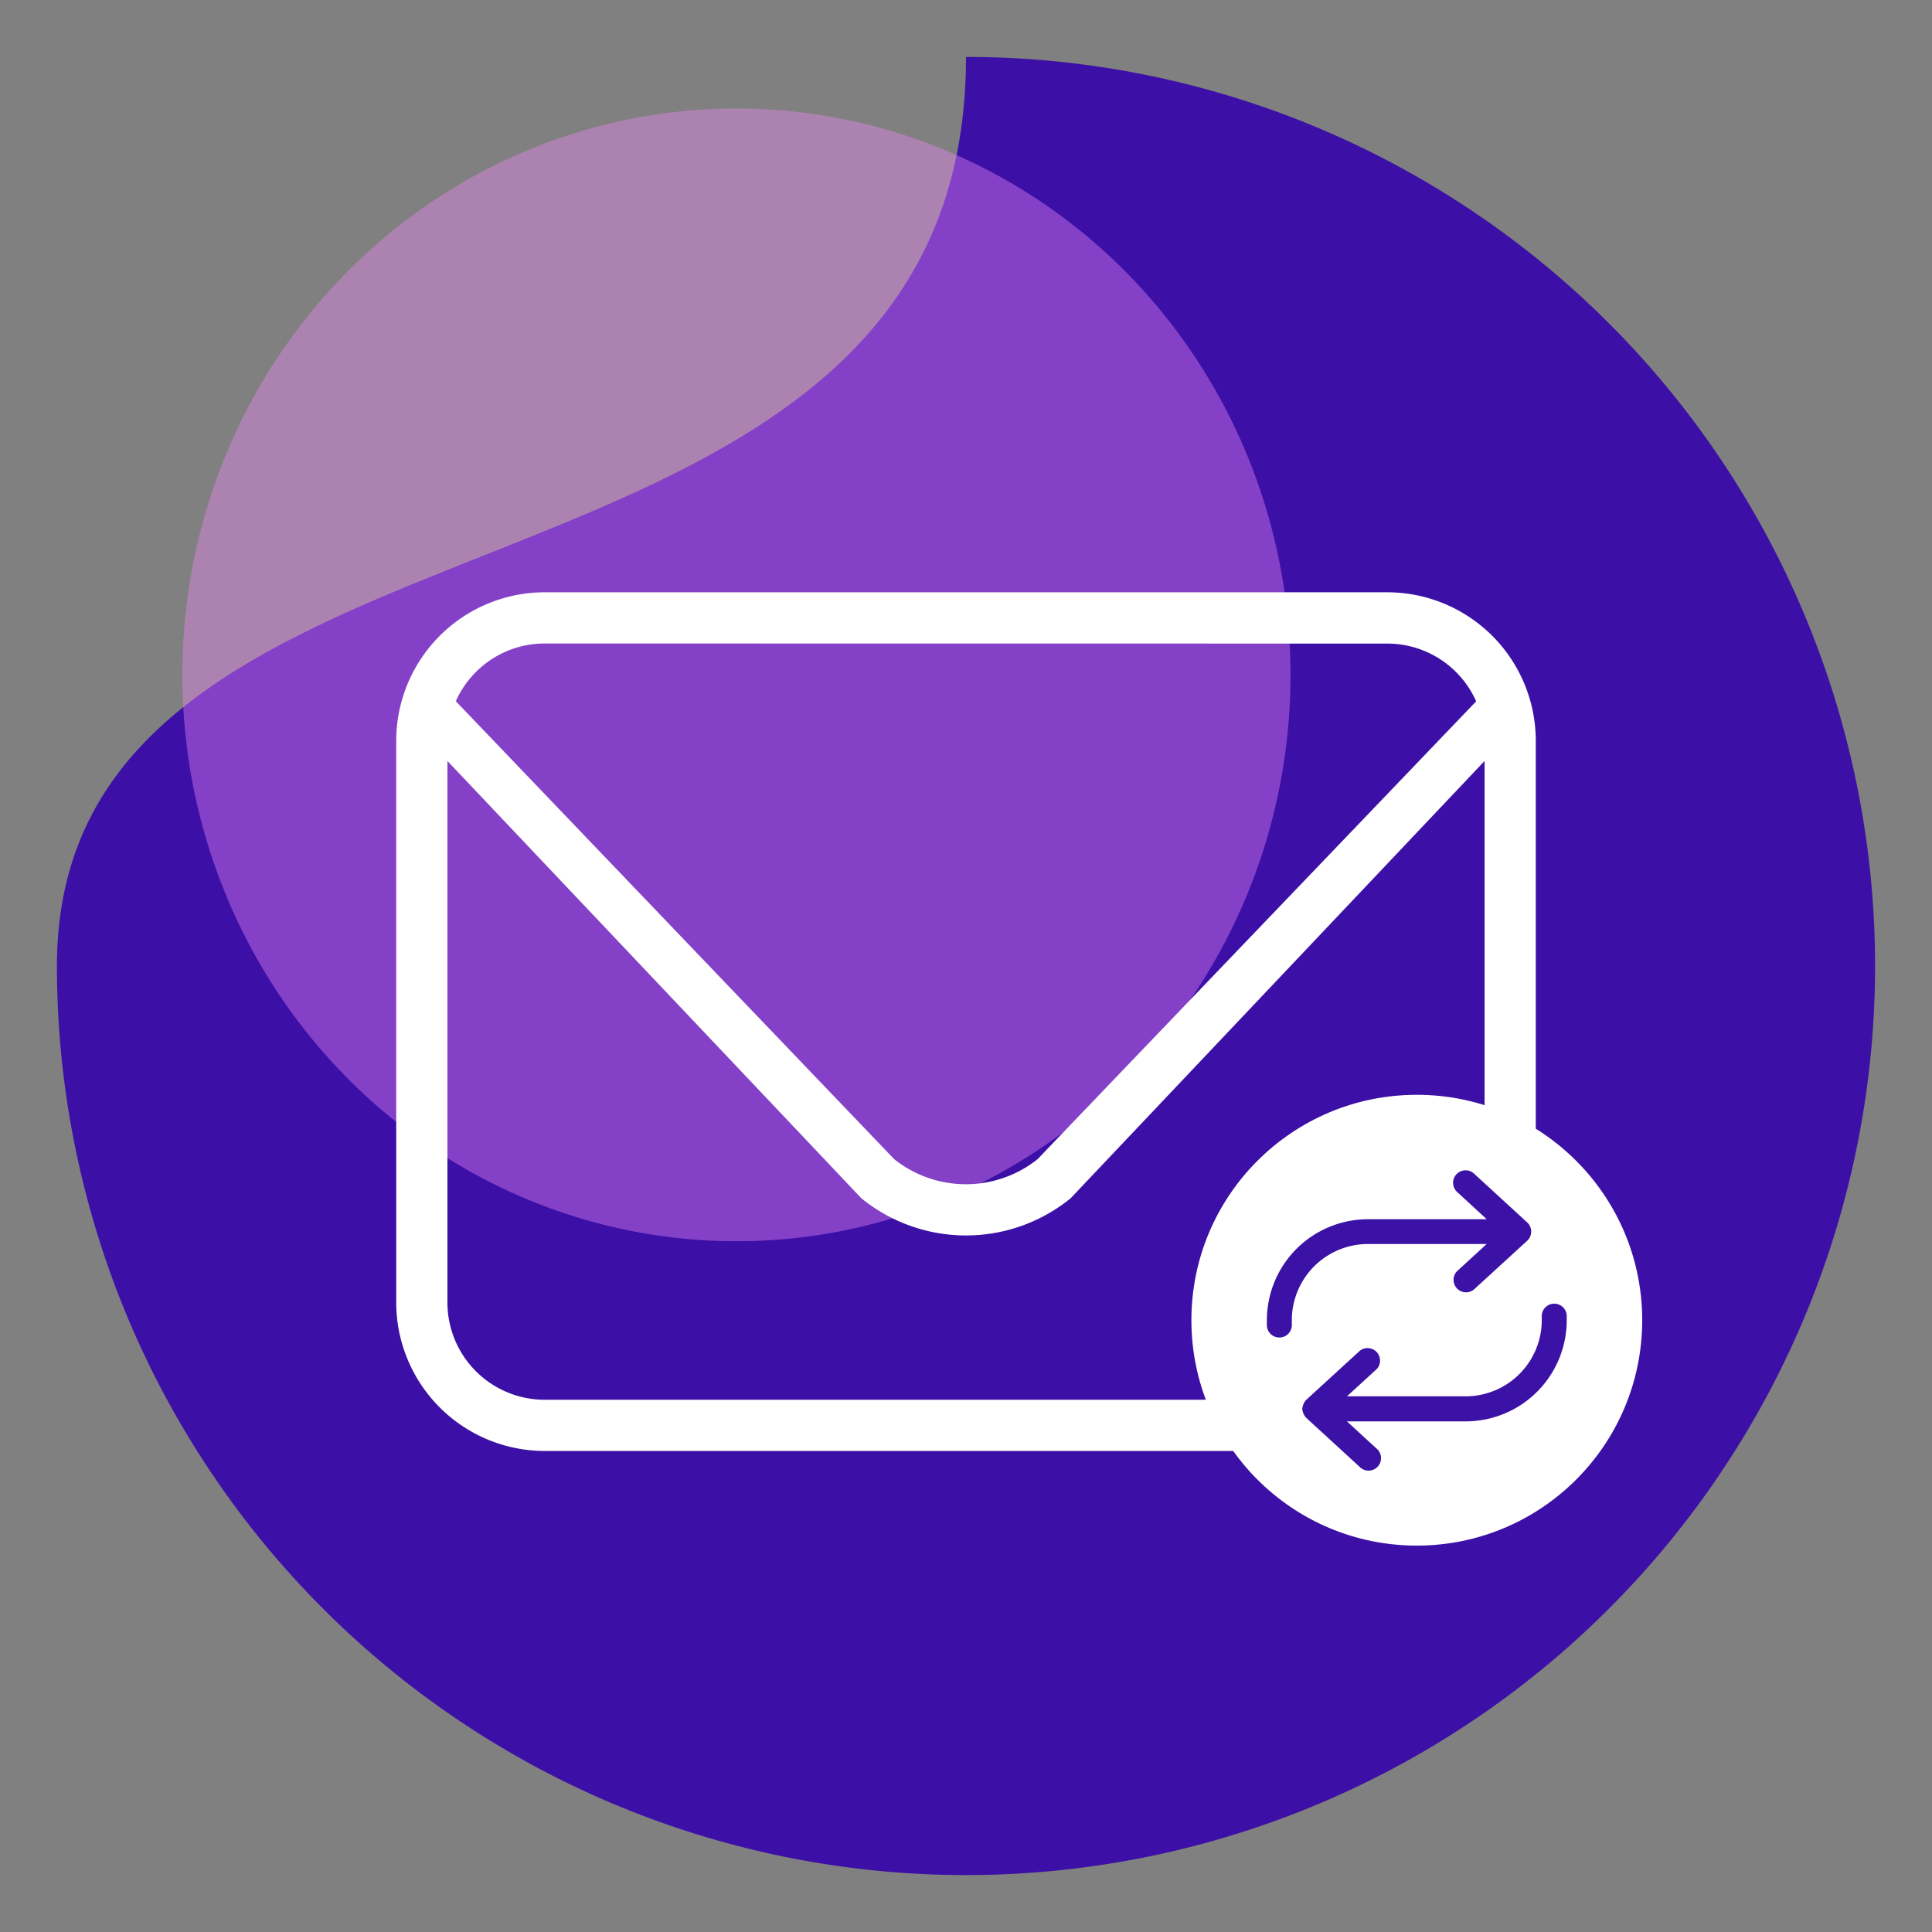 <?xml version="1.0" encoding="UTF-8"?> <svg xmlns="http://www.w3.org/2000/svg" xmlns:xlink="http://www.w3.org/1999/xlink" width="60" height="60" viewBox="0 0 60 60"><rect x="0" y="0" width="60" height="60" fill="#808080" stroke="none"/><defs><clipPath id="clip-Transactional_emails-icon"><rect width="60" height="60"></rect></clipPath></defs><g id="Transactional_emails-icon" data-name="Transactional emails-icon" clip-path="url(#clip-Transactional_emails-icon)"><path id="Path_1066" data-name="Path 1066" d="M28.232,0A28.232,28.232,0,1,1,0,28.232C0,12.64,28.232,18.325,28.232,0Z" transform="translate(1.768 1.768)" fill="#3c10a6"></path><ellipse id="Ellipse_624" data-name="Ellipse 624" cx="17.207" cy="17.589" rx="17.207" ry="17.589" transform="translate(5.664 3.37)" fill="#ec88f6" opacity="0.412"></ellipse><path id="envelope-thin" d="M4.361,65.09A3.272,3.272,0,0,0,1.09,68.361v-1.4L15.046,81.54a3.823,3.823,0,0,0,4.791,0L33.8,66.964v1.4a3.272,3.272,0,0,0-3.271-3.271ZM1.09,68.361V85.806a3.272,3.272,0,0,0,3.271,3.271H30.529A3.272,3.272,0,0,0,33.8,85.806V68.361L20.525,82.385a4.9,4.9,0,0,1-6.16,0Zm-1.09,0A4.365,4.365,0,0,1,4.361,64H30.529a4.365,4.365,0,0,1,4.361,4.361V85.806a4.365,4.365,0,0,1-4.361,4.361H4.361A4.365,4.365,0,0,1,0,85.806Z" transform="translate(12.555 -45.356)" fill="#fff" stroke="#fff" stroke-width="0.5"></path><circle id="Ellipse_626" data-name="Ellipse 626" cx="7" cy="7" r="7" transform="translate(37 34)" fill="#fff"></circle><path id="arrows-repeat-thin" d="M0,4.524a.138.138,0,1,0,.275,0V4.386A2.617,2.617,0,0,1,2.891,1.77H7.218L5.828,3.046a.138.138,0,0,0,.186.2L7.666,1.734a.138.138,0,0,0,0-.2L6.013.017a.137.137,0,0,0-.194.009A.137.137,0,0,0,5.828.22L7.218,1.5H2.891A2.891,2.891,0,0,0,0,4.386Zm8.812-.275a.138.138,0,0,0-.275,0v.138A2.617,2.617,0,0,1,5.92,7H1.594L2.984,5.727a.138.138,0,0,0-.186-.2L1.146,7.039a.24.24,0,0,0-.045.1.24.24,0,0,0,.045.1L2.8,8.756a.138.138,0,1,0,.186-.2L1.594,7.278H5.92A2.891,2.891,0,0,0,8.812,4.386Z" transform="translate(39.594 36.614)" fill="#3c11a6" stroke="#3c11a6" stroke-width="0.5"></path></g></svg> 